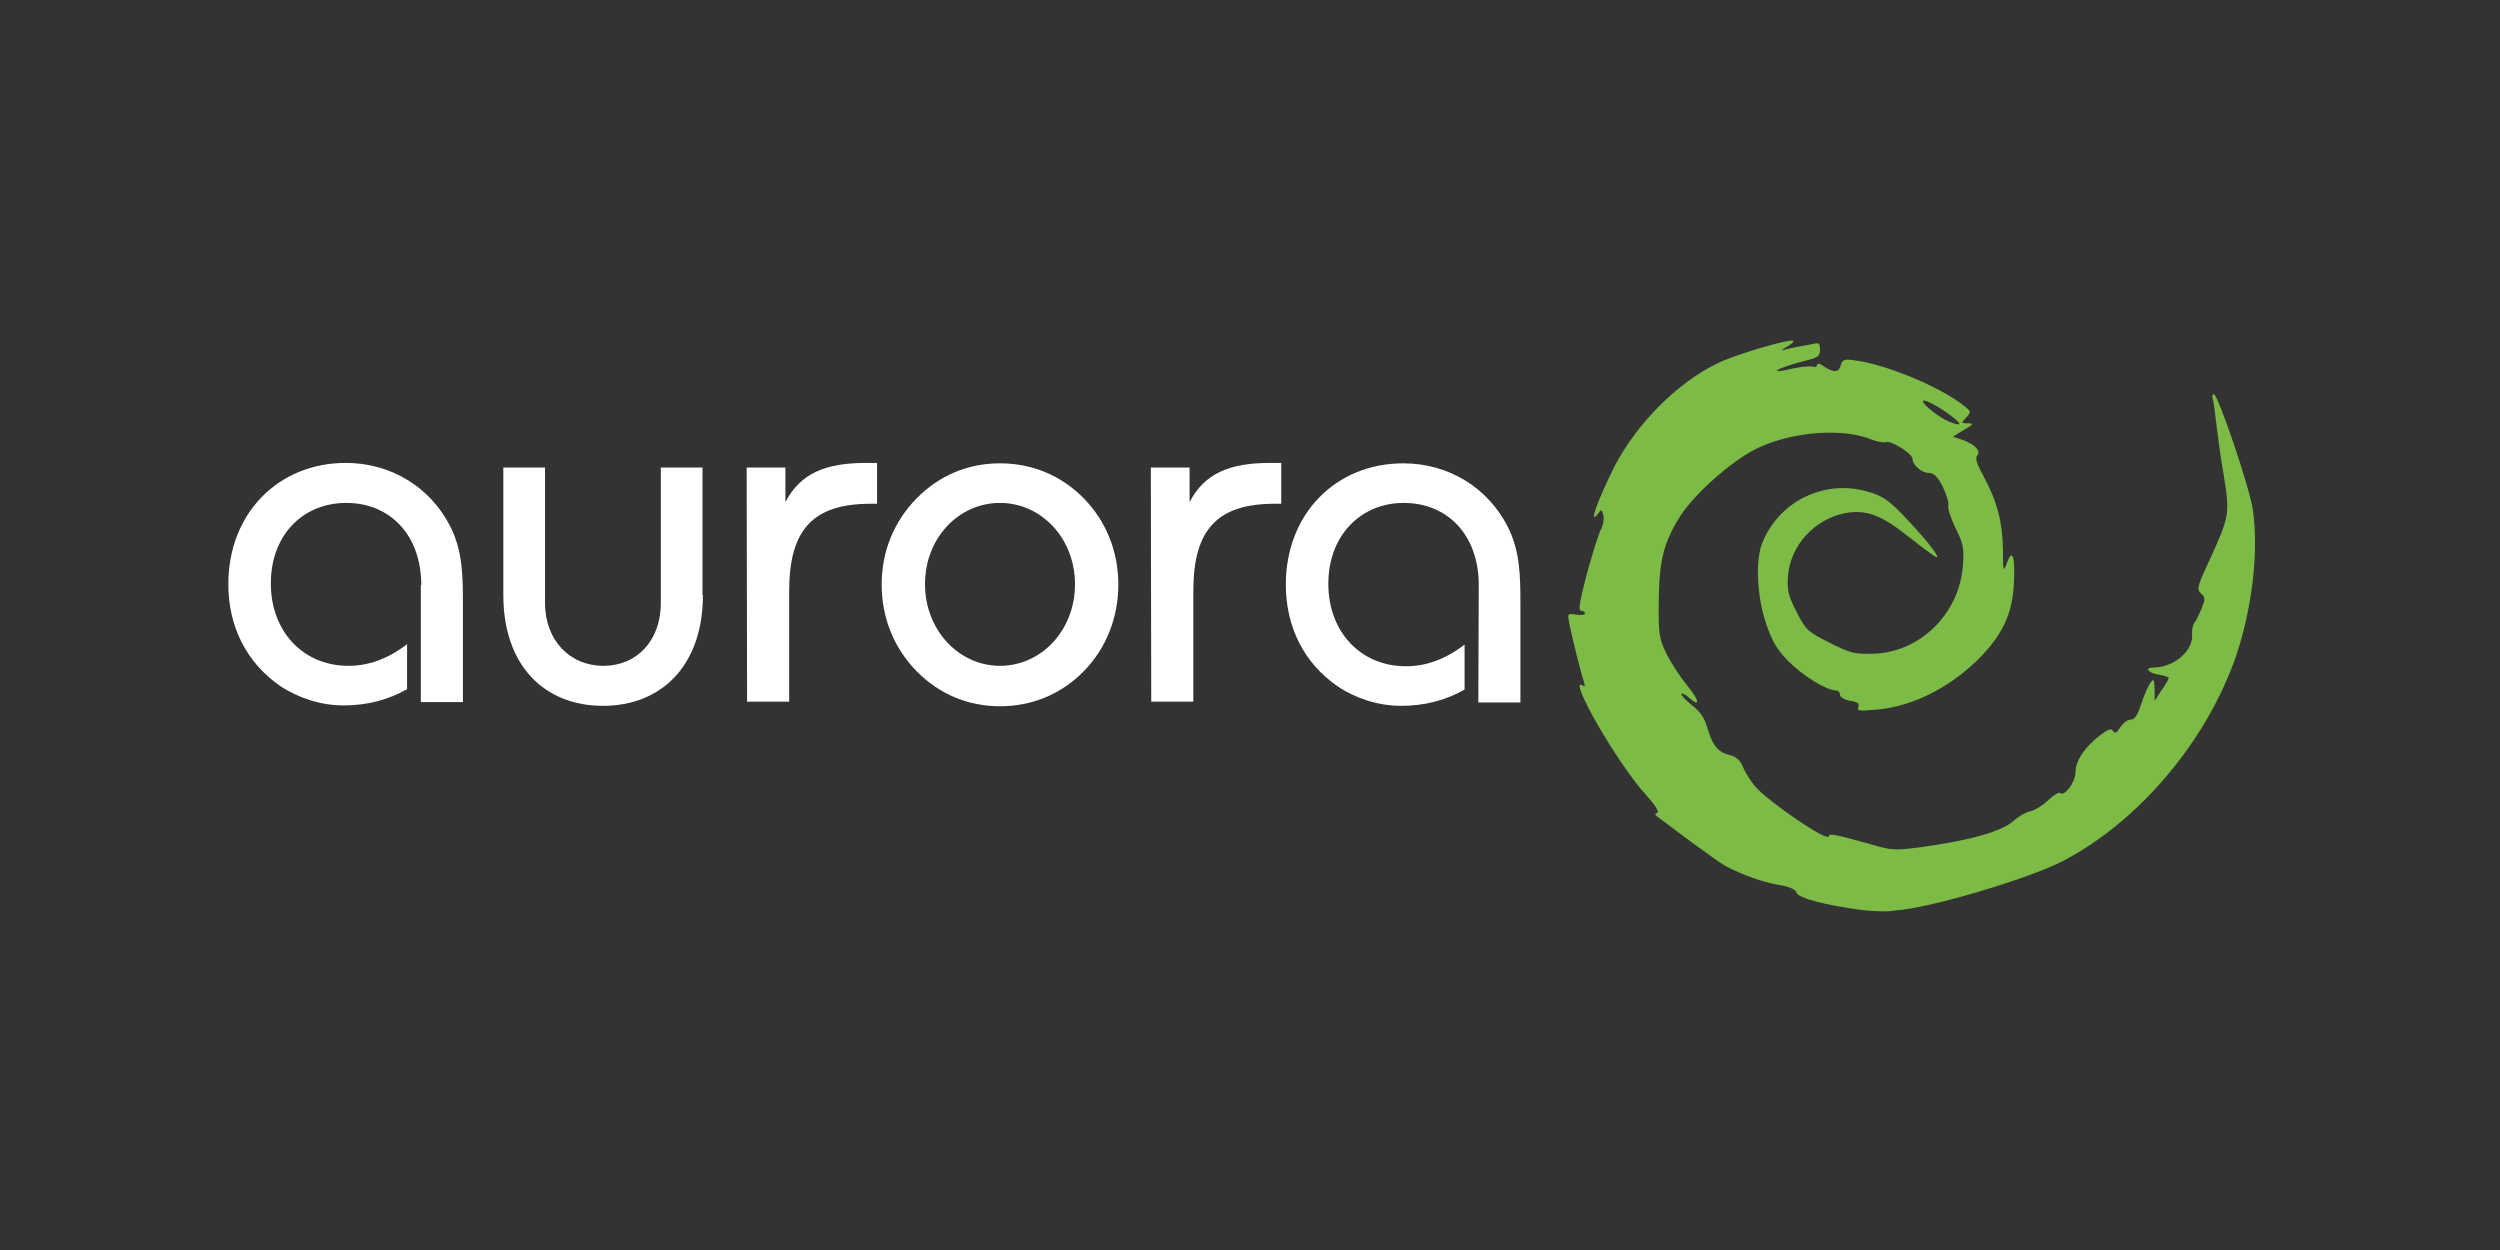 <?xml version="1.0" encoding="utf-8"?>
<!-- Generator: Adobe Illustrator 28.0.0, SVG Export Plug-In . SVG Version: 6.00 Build 0)  -->
<svg version="1.1" id="Layer_1" xmlns="http://www.w3.org/2000/svg" xmlns:xlink="http://www.w3.org/1999/xlink" x="0px" y="0px"
	 viewBox="0 0 600 300" style="enable-background:new 0 0 600 300;" xml:space="preserve">
<rect x="0" y="0" width="600" height="300" fill="#333333" stroke="none"/>
<style type="text/css">
	.st0{fill:#FFFFFF;}
	.st1{fill:#7DBB47;}
</style>
<g>
	<path class="st0" d="M101.1,140.4c0-12-7.5-19.7-18-19.7S65,128.5,65,140c0,11.7,7.9,19.8,18.6,19.8c4.8,0,9.4-1.6,14.1-5.2v10.8
		c-4.6,2.6-9.6,3.9-15.3,3.9c-5.4,0-10.9-1.8-15.2-4.7c-8.1-5.6-12.4-14.3-12.4-24.4c0-17,12-29.1,28.2-29.1
		c10.8,0,20.3,5.8,25.1,15.3c2.9,5.8,3,11.6,3,18.5v23.6h-10.1V140.4z"/>
	<path class="st0" d="M168.7,142.8c0,17-10,26.6-24,26.6c-14,0-23.9-9.6-23.9-26.6v-30.6h10v32.5c0,9,6,15.1,14,15.1
		c8,0,13.8-6,13.8-15.1v-32.5h10v30.6C168.6,142.8,168.7,142.8,168.7,142.8z"/>
	<path class="st0" d="M179.2,112.2h9.3v8.3c3.6-6.9,9.6-9.4,19.4-9.4c0.8,0,1.6,0,2.6,0v9.8c-0.5,0-1,0-1.5,0
		c-14,0-19.6,6.3-19.6,21v26.5h-10.1L179.2,112.2L179.2,112.2z"/>
	<path class="st0" d="M220,119.6c5.4-5.5,12.3-8.4,20-8.4s14.7,2.9,20.1,8.4s8.3,12.8,8.3,20.7s-2.9,15.3-8.3,20.8
		c-5.4,5.5-12.4,8.4-20.1,8.4s-14.6-2.9-20-8.4c-5.5-5.6-8.4-12.9-8.4-20.8S214.5,125.2,220,119.6z M240,159.8c9.9,0,18-8.5,18-19.6
		c0-11-8.1-19.5-18-19.5s-18,8.4-18,19.5C222,151.2,230.1,159.8,240,159.8z"/>
	<path class="st0" d="M276.2,112.2h9.3v8.3c3.6-6.9,9.6-9.4,19.4-9.4c0.8,0,1.6,0,2.6,0v9.8c-0.5,0-1,0-1.5,0
		c-14,0-19.6,6.3-19.6,21v26.5h-10.1L276.2,112.2L276.2,112.2z"/>
	<path class="st0" d="M354.9,140.4c0-12-7.5-19.7-18-19.7c-10.4,0-18.1,7.9-18.1,19.4c0,11.7,7.9,19.8,18.6,19.8
		c4.8,0,9.4-1.6,14.1-5.2v10.8c-4.6,2.6-9.6,3.9-15.3,3.9c-5.4,0-10.9-1.8-15.2-4.7c-8.1-5.6-12.4-14.3-12.4-24.4
		c0-17,12-29.1,28.2-29.1c10.8,0,20.3,5.8,25.1,15.3c2.9,5.8,3,11.6,3,18.5v23.6h-10.1L354.9,140.4L354.9,140.4z"/>
</g>
<g id="layer101">
	<path class="st1" d="M446.8,218.4c-9-1.2-15.2-2.9-15.6-4.1c-0.2-0.8-1.6-1.5-4.7-2c-4-0.8-7.7-2.1-12.3-4.4
		c-0.8-0.4-4.6-3.1-8.4-5.9c-3.8-2.8-7.3-5.5-7.9-5.9c-0.8-0.6-0.8-0.8-0.2-1c0.6-0.3-0.4-1.8-2.8-4.5c-6.7-7.3-18.8-28.4-15.1-26.1
		c0.6,0.4,0.6,0.2,0.4-0.7c-0.6-1.5-3-11.2-3.6-14.3c-0.4-2.3-0.4-2.3,1.7-2c1.2,0.2,2.1,0.1,2.1-0.3c0-0.3-0.4-0.6-0.9-0.6
		c-0.8,0-0.4-2.1,1.3-8.7c1.3-4.8,2.8-9.6,3.4-10.8c0.6-1,0.8-2.7,0.6-3.5c-0.4-1.4-0.4-1.4-1.3-0.3c-2.4,3.1,0-3.4,4-11.4
		c5.3-10.2,15-20,24.5-24.6c4.3-2.2,17.7-6.1,18.4-5.5c0.2,0.2-0.6,0.9-1.7,1.5c-1,0.6-1.3,0.9-0.6,0.7c0.8-0.3,2.4-0.6,3.5-0.8
		c1.2-0.2,2.8-0.5,3.7-0.7c1.3-0.3,1.5,0,1.5,1.4c0,1.5-0.5,1.9-2.9,2.5c-7.8,2-10.3,3.6-3.4,2c1.9-0.4,4-0.6,4.6-0.4
		c0.6,0.2,1,0,1-0.4c0-0.5,0.7-0.4,1.7,0.4c2.3,1.5,3.6,1.4,4-0.4c0.4-1.3,0.8-1.5,3.4-1.1c7.8,1,20.9,6.6,26.3,11
		c1.6,1.3,1.6,1.4,0.4,2.7c-1.3,1.3-1.2,1.4,0.4,1.4c1.5,0,1.4,0.2-1,1.6l-2.6,1.6l2.4,0.8c3,1.1,4.4,2.7,3.4,3.8
		c-0.5,0.5-0.1,1.9,1.6,5c3.2,5.9,4.5,10.9,4.6,17.4c0,5.5,0.1,5.6,1,3.2c1.3-3.6,2-1.3,1.6,5.5c-0.4,6.8-2.7,11.7-7.9,17.1
		c-7,7.2-16.3,12-25,12.7c-4.2,0.4-4.8,0.3-4.4-0.6c0.3-0.8-0.2-1.3-2-1.5c-1.4-0.3-2.4-0.9-2.4-1.5c0-0.6-0.5-1-1-1
		c-2.3,0-8-3.6-11.4-7c-2.7-2.8-3.8-4.6-5.3-8.9c-2.3-6.8-2.7-15.7-0.8-19.9c4.2-9.8,14.9-14.9,25.2-11.9c3.4,1,4.8,1.9,8.3,5.5
		c4.9,5.1,9.1,10.2,8.2,10.2c-0.4,0-3.2-2.1-6.5-4.7c-7-5.6-10.6-6.8-15.7-5.8c-7.4,1.6-13,7.9-13.5,15.2c-0.2,3.4,0.1,4.6,2.1,8.5
		c2.2,4.3,2.6,4.7,7.8,7.3c4.9,2.5,6.1,2.8,10.2,2.7c11.4-0.1,21.1-9.5,21.9-21.3c0.3-4.2,0.1-5.1-1.8-8.9c-1.1-2.3-1.9-4.7-1.7-5.3
		c0.2-0.6-0.4-2.6-1.3-4.5c-1.3-2.6-2.2-3.4-3.4-3.4c-1.7,0-3.9-1.9-3.9-3.4c0-1.2-5.1-4.4-6.3-4c-0.6,0.2-2.2-0.1-3.5-0.6
		c-7-2.9-19.4-1.9-27.7,2.2c-5.9,2.9-14.8,10.8-18.2,16.1c-4,6.3-5.1,10.6-5.2,20.3c-0.1,8,0.1,9.1,1.7,12.5c1,2.1,3.3,5.7,5.1,7.9
		c3.1,3.7,3.2,5.5,0.3,2.8c-0.7-0.6-1.5-1-1.7-0.8c-0.2,0.2,0.9,1.4,2.5,2.7c2.2,1.7,3.1,3.1,3.9,5.9c1.2,4,2.5,5.5,5.5,6.2
		c1.3,0.4,2.3,1.2,2.9,2.8c0.6,1.3,1.8,3.3,2.8,4.5c3.2,3.8,17.8,13.7,17.8,12.1c0-0.8,1.7-0.4,10,1.9c5,1.5,5.9,1.5,11.5,0.8
		c12.5-1.7,20.1-3.8,23.1-6.6c1-0.9,2.7-1.9,3.8-2.1c1.2-0.3,3.1-1.5,4.3-2.7c1.3-1.2,2.5-1.9,2.8-1.7c1,1,3.7-2.5,3.7-4.9
		c0-2.8,2.2-6.1,6-9c1.9-1.4,2.6-1.7,3.1-0.9c0.4,0.6,0.8,0.4,1.7-1c0.7-1,1.7-1.8,2.5-1.8c0.9,0,1.6-1,2.5-3.8
		c0.7-2.1,1.7-4.4,2.2-5c0.8-1.1,0.9-1,1,1.5v2.8l1.7-2.6c1-1.4,1.7-2.7,1.7-2.9c0-0.2-1.1-0.6-2.5-0.8c-2.5-0.4-3.4-1.7-1.2-1.7
		c4.9,0,9.6-4,9.3-7.9c-0.1-1.1,0.2-2.5,0.6-2.9c0.4-0.5,1.1-2,1.7-3.4c0.9-2.3,0.9-2.6-0.2-3.6c-1-1-0.9-1.6,1.9-7.6
		c5-10.9,5.1-11.4,3.6-20.7c-0.8-4.4-1.5-10-1.8-12.5c-0.3-2.5-0.6-5.1-0.8-5.7c-0.2-0.7-0.2-1.3,0.2-1.3c1,0,8.7,22.6,9.4,27.9
		c1.4,10-0.2,23.4-4,34.8c-7.1,20.6-23.3,39.8-41.7,49.4c-8.4,4.3-32.4,11.4-40.1,11.8C453.1,218.9,449.4,218.7,446.8,218.4z
		 M468.9,100.3c-2.9-2.4-7.4-4.8-7.4-4c0,0.8,4,4,6.3,4.9C470.6,102.3,471,102,468.9,100.3z"/>
</g>
</svg>

